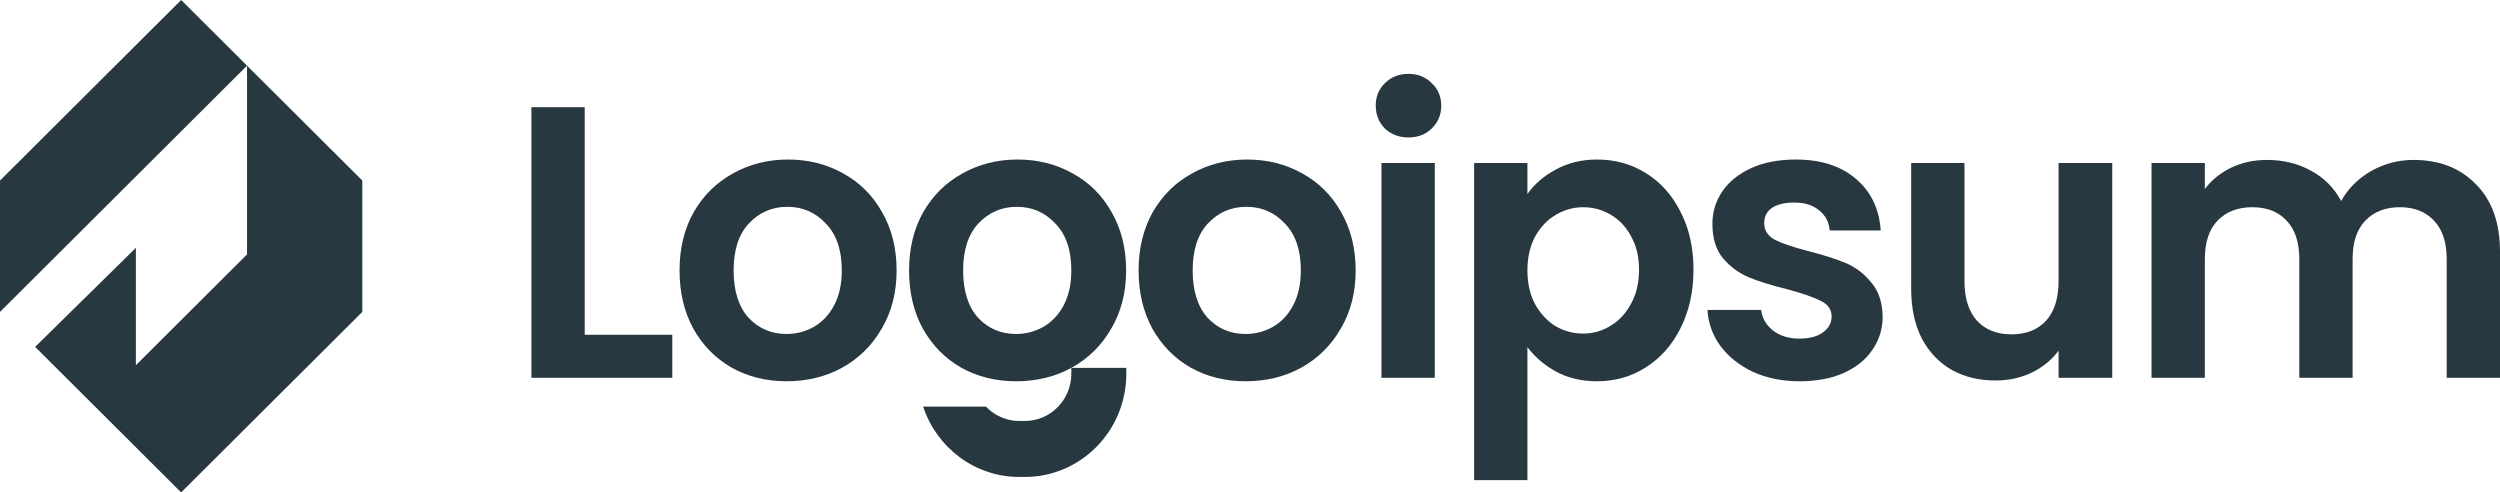 <svg width="132" height="26" viewBox="0 0 132 26" fill="none" xmlns="http://www.w3.org/2000/svg">
<g clip-path="url(#clip0_281_810)">
<path d="M127.435 8.444C128.803 8.444 129.902 8.874 130.733 9.733C131.578 10.579 132 11.766 132 13.295V19.947H129.185V13.684C129.185 12.797 128.964 12.121 128.521 11.657C128.079 11.18 127.476 10.941 126.712 10.941C125.948 10.941 125.337 11.18 124.882 11.657C124.44 12.121 124.218 12.797 124.218 13.684V19.947H121.403V13.684C121.403 12.797 121.182 12.121 120.739 11.657C120.297 11.18 119.694 10.941 118.93 10.941C118.152 10.941 117.535 11.18 117.08 11.657C116.638 12.121 116.416 12.797 116.416 13.684V19.947H113.601V8.608H116.416V9.979C116.778 9.501 117.241 9.126 117.804 8.853C118.38 8.58 119.01 8.444 119.694 8.444C120.565 8.444 121.342 8.635 122.027 9.017C122.71 9.385 123.24 9.917 123.615 10.613C123.977 9.958 124.5 9.433 125.183 9.037C125.88 8.642 126.631 8.444 127.435 8.444Z" fill="#283841"/>
<path d="M111.527 8.608V19.947H108.692V18.514C108.33 19.005 107.854 19.394 107.264 19.68C106.688 19.953 106.058 20.09 105.374 20.09C104.503 20.09 103.732 19.906 103.062 19.537C102.392 19.155 101.862 18.602 101.474 17.879C101.098 17.142 100.911 16.269 100.911 15.259V8.608H103.725V14.85C103.725 15.751 103.947 16.447 104.389 16.938C104.832 17.415 105.435 17.654 106.199 17.654C106.976 17.654 107.586 17.415 108.028 16.938C108.471 16.447 108.692 15.751 108.692 14.85V8.608H111.527Z" fill="#283841"/>
<path d="M95.02 20.131C94.109 20.131 93.291 19.967 92.567 19.64C91.843 19.298 91.267 18.841 90.838 18.268C90.422 17.695 90.194 17.061 90.154 16.365H92.989C93.043 16.801 93.251 17.163 93.613 17.45C93.988 17.736 94.451 17.879 95 17.879C95.536 17.879 95.952 17.77 96.247 17.552C96.555 17.334 96.709 17.054 96.709 16.713C96.709 16.344 96.521 16.071 96.146 15.894C95.784 15.703 95.201 15.498 94.397 15.28C93.566 15.075 92.882 14.864 92.346 14.646C91.823 14.427 91.368 14.093 90.979 13.643C90.603 13.192 90.415 12.585 90.415 11.821C90.415 11.193 90.59 10.62 90.938 10.102C91.3 9.583 91.809 9.174 92.466 8.874C93.136 8.573 93.921 8.423 94.819 8.423C96.146 8.423 97.206 8.764 97.996 9.447C98.787 10.115 99.222 11.023 99.303 12.169H96.609C96.569 11.719 96.381 11.364 96.046 11.105C95.724 10.832 95.288 10.695 94.739 10.695C94.23 10.695 93.834 10.791 93.552 10.982C93.284 11.173 93.15 11.439 93.15 11.78C93.15 12.162 93.338 12.455 93.713 12.66C94.088 12.851 94.671 13.049 95.463 13.254C96.267 13.458 96.931 13.67 97.454 13.888C97.976 14.107 98.425 14.448 98.8 14.912C99.189 15.362 99.39 15.962 99.404 16.713C99.404 17.368 99.222 17.954 98.861 18.473C98.512 18.991 98.003 19.401 97.332 19.701C96.676 19.988 95.905 20.131 95.02 20.131Z" fill="#283841"/>
<path d="M80.648 10.245C81.01 9.726 81.507 9.297 82.137 8.956C82.78 8.601 83.51 8.423 84.328 8.423C85.28 8.423 86.138 8.662 86.902 9.14C87.679 9.617 88.29 10.3 88.732 11.186C89.187 12.06 89.416 13.076 89.416 14.236C89.416 15.396 89.187 16.426 88.732 17.327C88.29 18.214 87.679 18.903 86.902 19.394C86.138 19.885 85.28 20.131 84.328 20.131C83.51 20.131 82.786 19.96 82.156 19.619C81.54 19.278 81.037 18.848 80.648 18.33V25.35H77.834V8.608H80.648V10.245ZM86.54 14.236C86.54 13.554 86.4 12.967 86.118 12.476C85.85 11.971 85.488 11.589 85.032 11.33C84.59 11.07 84.107 10.941 83.584 10.941C83.075 10.941 82.592 11.077 82.137 11.35C81.694 11.609 81.332 11.992 81.051 12.496C80.782 13.001 80.648 13.595 80.648 14.277C80.648 14.959 80.782 15.553 81.051 16.058C81.332 16.563 81.694 16.951 82.137 17.224C82.592 17.484 83.075 17.613 83.584 17.613C84.107 17.613 84.59 17.477 85.032 17.204C85.488 16.931 85.85 16.542 86.118 16.037C86.4 15.532 86.54 14.932 86.54 14.236Z" fill="#283841"/>
<path d="M74.368 7.257C73.872 7.257 73.456 7.1 73.122 6.786C72.8 6.458 72.639 6.056 72.639 5.578C72.639 5.101 72.8 4.705 73.122 4.391C73.456 4.064 73.872 3.9 74.368 3.9C74.864 3.9 75.273 4.064 75.595 4.391C75.93 4.705 76.098 5.101 76.098 5.578C76.098 6.056 75.93 6.458 75.595 6.786C75.273 7.1 74.864 7.257 74.368 7.257ZM75.756 8.608V19.947H72.941V8.608H75.756Z" fill="#283841"/>
<path d="M65.768 20.131C64.696 20.131 63.73 19.892 62.873 19.414C62.014 18.923 61.338 18.234 60.842 17.347C60.359 16.46 60.118 15.437 60.118 14.277C60.118 13.117 60.366 12.094 60.862 11.207C61.371 10.32 62.062 9.638 62.933 9.16C63.804 8.669 64.776 8.423 65.848 8.423C66.921 8.423 67.893 8.669 68.764 9.16C69.635 9.638 70.319 10.32 70.815 11.207C71.325 12.094 71.579 13.117 71.579 14.277C71.579 15.437 71.318 16.46 70.795 17.347C70.286 18.234 69.589 18.923 68.704 19.414C67.833 19.892 66.854 20.131 65.768 20.131ZM65.768 17.634C66.277 17.634 66.753 17.511 67.196 17.265C67.652 17.006 68.013 16.624 68.282 16.119C68.549 15.614 68.684 15 68.684 14.277C68.684 13.199 68.402 12.374 67.839 11.8C67.289 11.214 66.613 10.92 65.808 10.92C65.004 10.92 64.327 11.214 63.777 11.8C63.241 12.374 62.973 13.199 62.973 14.277C62.973 15.355 63.234 16.187 63.757 16.774C64.293 17.347 64.964 17.634 65.768 17.634Z" fill="#283841"/>
<path d="M53.649 20.131C52.577 20.131 51.611 19.892 50.753 19.414C49.895 18.923 49.218 18.234 48.723 17.347C48.24 16.46 47.999 15.437 47.999 14.277C47.999 13.117 48.247 12.094 48.743 11.207C49.252 10.32 49.942 9.638 50.814 9.16C51.685 8.669 52.657 8.423 53.729 8.423C54.802 8.423 55.774 8.669 56.645 9.16C57.516 9.638 58.2 10.32 58.696 11.207C59.206 12.094 59.46 13.117 59.46 14.277C59.46 15.437 59.199 16.46 58.676 17.347C58.167 18.234 57.469 18.923 56.585 19.414C55.714 19.892 54.735 20.131 53.649 20.131ZM53.649 17.634C54.158 17.634 54.634 17.511 55.077 17.265C55.532 17.006 55.894 16.624 56.163 16.119C56.431 15.614 56.565 15 56.565 14.277C56.565 13.199 56.283 12.374 55.72 11.8C55.17 11.214 54.494 10.92 53.689 10.92C52.885 10.92 52.208 11.214 51.658 11.8C51.122 12.374 50.854 13.199 50.854 14.277C50.854 15.355 51.115 16.187 51.638 16.774C52.174 17.347 52.845 17.634 53.649 17.634Z" fill="#283841"/>
<path d="M41.53 20.131C40.458 20.131 39.492 19.892 38.635 19.414C37.777 18.923 37.1 18.234 36.604 17.347C36.121 16.46 35.88 15.437 35.88 14.277C35.88 13.117 36.128 12.094 36.624 11.207C37.133 10.32 37.824 9.638 38.695 9.16C39.566 8.669 40.538 8.423 41.611 8.423C42.683 8.423 43.655 8.669 44.526 9.16C45.398 9.638 46.081 10.32 46.577 11.207C47.087 12.094 47.341 13.117 47.341 14.277C47.341 15.437 47.08 16.46 46.557 17.347C46.048 18.234 45.351 18.923 44.466 19.414C43.595 19.892 42.616 20.131 41.53 20.131ZM41.53 17.634C42.039 17.634 42.515 17.511 42.958 17.265C43.414 17.006 43.776 16.624 44.044 16.119C44.312 15.614 44.446 15 44.446 14.277C44.446 13.199 44.164 12.374 43.601 11.8C43.052 11.214 42.375 10.92 41.57 10.92C40.766 10.92 40.089 11.214 39.539 11.8C39.003 12.374 38.735 13.199 38.735 14.277C38.735 15.355 38.996 16.187 39.519 16.774C40.056 17.347 40.726 17.634 41.53 17.634Z" fill="#283841"/>
<path d="M30.873 17.675H35.498V19.947H28.058V5.66H30.873V17.675Z" fill="#283841"/>
<path d="M48.742 21.47C49.455 23.628 51.459 25.183 53.82 25.183H54.114C57.072 25.183 59.47 22.742 59.47 19.731V19.423H56.566V19.731C56.566 21.11 55.468 22.227 54.114 22.227H53.82C53.129 22.227 52.506 21.937 52.06 21.47H48.742Z" fill="#283841"/>
<path d="M9.565 0L13.043 3.467L0 16.467V9.533L9.565 0Z" fill="#283841"/>
<path d="M1.855 18.315L9.565 26L19.13 16.467V9.533L13.043 3.467L0 16.467L0.003 16.469L13.043 3.467V13.433L7.174 19.283V13.086L1.855 18.315Z" fill="#283841"/>
</g>
<defs>
<clipPath id="clip0_281_810">
<rect width="132" height="26" fill="white"/>
</clipPath>
</defs>
</svg>
